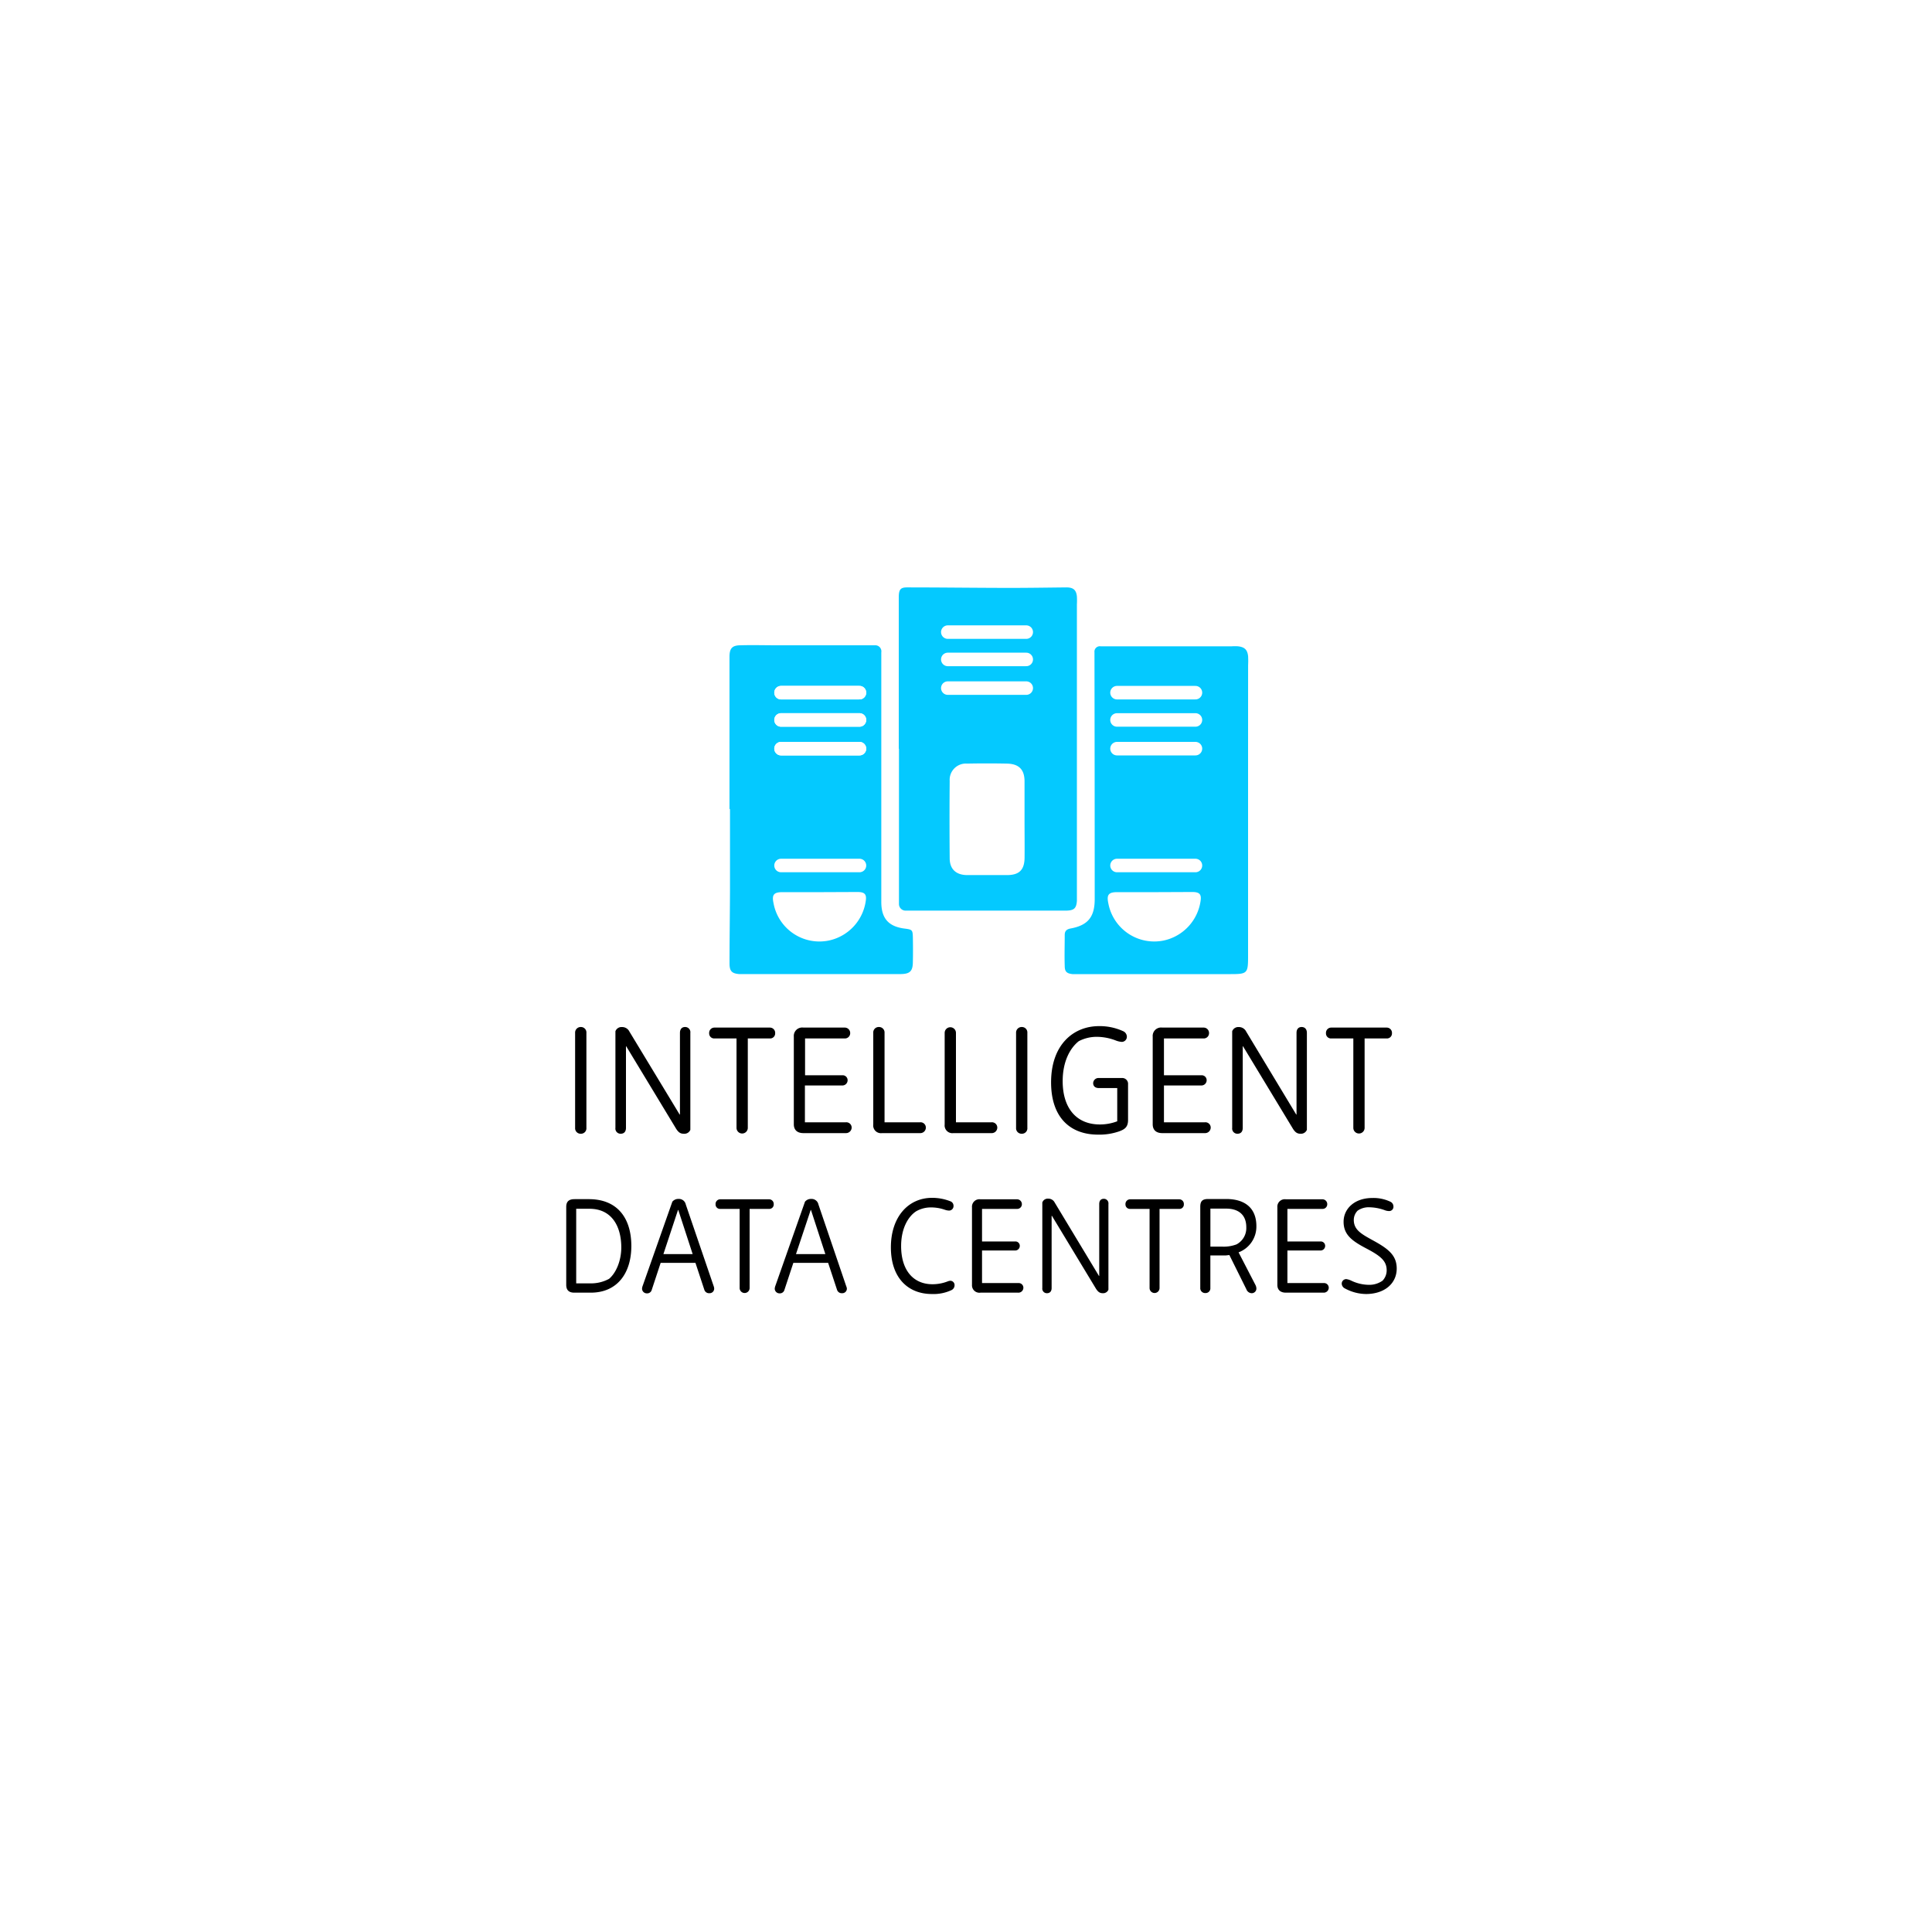 <?xml version="1.0" encoding="UTF-8"?>
<svg xmlns="http://www.w3.org/2000/svg" viewBox="0 0 500 500">
  <defs>
    <style>.cls-1{fill:#fff;}.cls-2{fill:#04c9ff;}.cls-3{fill:none;stroke:#fff;stroke-linecap:round;stroke-miterlimit:10;stroke-width:3.5px;}</style>
  </defs>
  <g id="Layer_2" data-name="Layer 2">
    <g id="Layer_1-2" data-name="Layer 1">
      <rect class="cls-1" width="500" height="500"></rect>
      <path d="M150.32,293.41a1.42,1.42,0,0,1-1.48-1.52V267.31a1.44,1.44,0,0,1,1.48-1.52,1.41,1.41,0,0,1,1.44,1.52v24.58A1.4,1.4,0,0,1,150.32,293.41Z"></path>
      <path d="M176.92,293.41c-.85,0-1.36-.39-1.94-1.29l-12.92-21.35H162v21.12c0,1-.51,1.52-1.37,1.52a1.34,1.34,0,0,1-1.36-1.52v-25a1.68,1.68,0,0,1,1.71-1.09,2.09,2.09,0,0,1,1.91,1.17l13,21.47h.08V267.31c0-.94.47-1.52,1.32-1.52a1.34,1.34,0,0,1,1.37,1.52V292.4A1.67,1.67,0,0,1,176.92,293.41Z"></path>
      <path d="M199.21,268.75h-5.68v23.14a1.46,1.46,0,1,1-2.92,0V268.75h-5.68a1.3,1.3,0,0,1-1.4-1.37,1.36,1.36,0,0,1,1.4-1.44h14.28a1.36,1.36,0,0,1,1.4,1.44A1.3,1.3,0,0,1,199.21,268.75Z"></path>
      <path d="M218.93,293.25h-11c-1.63,0-2.49-.85-2.49-2.29V268.28a2.18,2.18,0,0,1,2.49-2.34h10.62a1.41,1.41,0,0,1,1.48,1.44,1.37,1.37,0,0,1-1.48,1.37H208.35v9.53H218a1.27,1.27,0,0,1,1.36,1.28,1.35,1.35,0,0,1-1.36,1.36h-9.69v9.53h10.58a1.38,1.38,0,0,1,1.52,1.36A1.46,1.46,0,0,1,218.93,293.25Z"></path>
      <path d="M238.11,293.25h-9.85A2,2,0,0,1,226,291V267.31a1.41,1.41,0,0,1,1.44-1.52,1.42,1.42,0,0,1,1.48,1.52v23.14h9.18a1.37,1.37,0,0,1,1.51,1.36A1.43,1.43,0,0,1,238.11,293.25Z"></path>
      <path d="M256.58,293.25h-9.84a2,2,0,0,1-2.26-2.22V267.31a1.46,1.46,0,1,1,2.92,0v23.14h9.18a1.38,1.38,0,0,1,1.52,1.36A1.44,1.44,0,0,1,256.58,293.25Z"></path>
      <path d="M264.44,293.41a1.42,1.42,0,0,1-1.48-1.52V267.31a1.44,1.44,0,0,1,1.48-1.52,1.41,1.41,0,0,1,1.44,1.52v24.58A1.4,1.4,0,0,1,264.44,293.41Z"></path>
      <path d="M289.68,292.78a15.49,15.49,0,0,1-5.52.86c-7,0-12.14-4.24-12.14-13.54,0-9.72,5.76-14.54,12.41-14.54a14.59,14.59,0,0,1,6.26,1.32,1.59,1.59,0,0,1,.94,1.36,1.33,1.33,0,0,1-1.29,1.4,5.34,5.34,0,0,1-1.44-.31,13.87,13.87,0,0,0-5.13-1,10,10,0,0,0-4.59,1.13c-2.3,1.82-4.16,5.32-4.16,10.34,0,6.93,3.5,11.21,9.64,11.21a12.64,12.64,0,0,0,4.48-.82v-8.6h-4.75c-1,0-1.48-.54-1.48-1.28a1.38,1.38,0,0,1,1.48-1.32h5.91a1.51,1.51,0,0,1,1.64,1.63v9.22C291.94,291.62,291.16,292.24,289.68,292.78Z"></path>
      <path d="M311.81,293.25h-11c-1.64,0-2.49-.85-2.49-2.29V268.28a2.18,2.18,0,0,1,2.49-2.34h10.61a1.4,1.4,0,0,1,1.48,1.44,1.37,1.37,0,0,1-1.48,1.37H301.23v9.53h9.69a1.27,1.27,0,0,1,1.36,1.28,1.35,1.35,0,0,1-1.36,1.36h-9.69v9.53h10.58a1.37,1.37,0,0,1,1.52,1.36A1.45,1.45,0,0,1,311.81,293.25Z"></path>
      <path d="M336.55,293.41c-.85,0-1.36-.39-1.94-1.29l-12.92-21.35h-.07v21.12c0,1-.51,1.52-1.37,1.52a1.34,1.34,0,0,1-1.36-1.52v-25a1.68,1.68,0,0,1,1.71-1.09,2.09,2.09,0,0,1,1.91,1.17l12.95,21.47h.08V267.31c0-.94.47-1.52,1.32-1.52s1.36.58,1.36,1.52V292.4A1.65,1.65,0,0,1,336.55,293.41Z"></path>
      <path d="M358.84,268.75h-5.68v23.14a1.46,1.46,0,1,1-2.92,0V268.75h-5.68a1.3,1.3,0,0,1-1.4-1.37,1.36,1.36,0,0,1,1.4-1.44h14.28a1.36,1.36,0,0,1,1.4,1.44A1.3,1.3,0,0,1,358.84,268.75Z"></path>
      <path d="M152.87,334.54h-4.24c-1.1,0-2.09-.41-2.09-2v-20.2c0-1.41.72-2,2.16-2h3.69c7.64,0,11,5.2,11,12.12S159.85,334.54,152.87,334.54Zm-.31-21.71h-3.44v19.3h3.51a9.76,9.76,0,0,0,5-1.17c1.79-1.51,3.16-4.64,3.16-8.15C160.78,317.34,158.3,312.83,152.56,312.83Z"></path>
      <path d="M184.83,333.51a1.18,1.18,0,0,1-1.24,1.17,1.27,1.27,0,0,1-1.3-.86l-2.31-7h-9l-2.31,7a1.21,1.21,0,0,1-1.24.9,1.23,1.23,0,0,1-1.27-1.2,2.56,2.56,0,0,1,.17-.76L174,311a2,2,0,0,1,1.62-.72,1.81,1.81,0,0,1,1.86,1.44l7.23,21.17A1.85,1.85,0,0,1,184.83,333.51Zm-5.57-8.95-3.72-11.42h-.07l-3.78,11.42Z"></path>
      <path d="M199,312.86h-5v20.48a1.29,1.29,0,1,1-2.58,0V312.86h-5a1.14,1.14,0,0,1-1.23-1.2,1.2,1.2,0,0,1,1.23-1.28H199a1.2,1.2,0,0,1,1.24,1.28A1.14,1.14,0,0,1,199,312.86Z"></path>
      <path d="M219.17,333.51a1.18,1.18,0,0,1-1.24,1.17,1.27,1.27,0,0,1-1.3-.86l-2.31-7h-9l-2.31,7a1.21,1.21,0,0,1-1.24.9,1.23,1.23,0,0,1-1.27-1.2,2.56,2.56,0,0,1,.17-.76L208.33,311a2,2,0,0,1,1.62-.72,1.81,1.81,0,0,1,1.86,1.44L219,332.86A1.85,1.85,0,0,1,219.17,333.51Zm-5.57-8.95-3.72-11.42h-.07L206,324.56Z"></path>
      <path d="M246.22,333.89a10.94,10.94,0,0,1-5.06,1c-6.09,0-10.6-4.1-10.6-12.08C230.56,315,235,310,241.23,310a12.76,12.76,0,0,1,4.64.86,1.24,1.24,0,0,1,.9,1.2,1.17,1.17,0,0,1-1.14,1.24,3.75,3.75,0,0,1-1.06-.2,10.81,10.81,0,0,0-3.62-.62,7.65,7.65,0,0,0-3.85,1c-2.1,1.37-3.89,4.47-3.89,9,0,6.23,3.13,9.88,8.12,9.88a10.94,10.94,0,0,0,3.89-.72,2.51,2.51,0,0,1,.69-.18,1.11,1.11,0,0,1,1.13,1.17A1.39,1.39,0,0,1,246.22,333.89Z"></path>
      <path d="M263.49,334.54h-9.74a1.92,1.92,0,0,1-2.2-2V312.45a1.93,1.93,0,0,1,2.2-2.07h9.4a1.25,1.25,0,0,1,1.31,1.28,1.21,1.21,0,0,1-1.31,1.2h-9v8.43h8.57a1.12,1.12,0,0,1,1.2,1.14,1.19,1.19,0,0,1-1.2,1.2h-8.57v8.43h9.36a1.21,1.21,0,0,1,1.34,1.21A1.28,1.28,0,0,1,263.49,334.54Z"></path>
      <path d="M285.38,334.68c-.76,0-1.21-.35-1.73-1.14l-11.42-18.89h-.07v18.69c0,.86-.45,1.34-1.2,1.34a1.18,1.18,0,0,1-1.21-1.34V311.21a1.48,1.48,0,0,1,1.52-1,1.83,1.83,0,0,1,1.68,1l11.46,19h.07V311.59c0-.83.41-1.34,1.17-1.34a1.18,1.18,0,0,1,1.21,1.34v22.19A1.48,1.48,0,0,1,285.38,334.68Z"></path>
      <path d="M305.09,312.86h-5v20.48a1.29,1.29,0,1,1-2.58,0V312.86h-5a1.15,1.15,0,0,1-1.24-1.2,1.21,1.21,0,0,1,1.24-1.28h12.63a1.2,1.2,0,0,1,1.24,1.28A1.14,1.14,0,0,1,305.09,312.86Z"></path>
      <path d="M324.91,332.55a2.11,2.11,0,0,1,.24.86,1.2,1.2,0,0,1-1.24,1.27,1.51,1.51,0,0,1-1.34-1l-4.41-8.88-.86.1h-4.06v8.4a1.23,1.23,0,0,1-1.3,1.34,1.25,1.25,0,0,1-1.31-1.34v-21c0-1.45.55-2,2.06-2h4.61c5.23,0,7.85,2.65,7.85,7a7.12,7.12,0,0,1-4.61,6.81ZM320,322.05a4.77,4.77,0,0,0,2.54-4.44c0-3.34-2.16-4.82-5.19-4.82h-4.1v9.84h3.1A9.4,9.4,0,0,0,320,322.05Z"></path>
      <path d="M342.53,334.54h-9.74c-1.45,0-2.21-.76-2.21-2V312.45a1.93,1.93,0,0,1,2.21-2.07h9.39a1.24,1.24,0,0,1,1.31,1.28,1.2,1.2,0,0,1-1.31,1.2h-9v8.43h8.56a1.13,1.13,0,0,1,1.21,1.14,1.2,1.2,0,0,1-1.21,1.2h-8.56v8.43h9.36a1.21,1.21,0,0,1,1.34,1.21A1.29,1.29,0,0,1,342.53,334.54Z"></path>
      <path d="M353.5,334.89a11.67,11.67,0,0,1-5.37-1.41,1.46,1.46,0,0,1-.89-1.24,1.17,1.17,0,0,1,1.17-1.21,4.36,4.36,0,0,1,1.31.41,10.78,10.78,0,0,0,4.47,1.07,5.92,5.92,0,0,0,3.61-1.07,3.87,3.87,0,0,0,1.07-2.68c0-2.44-1.58-3.72-5.23-5.64s-5.92-3.51-5.92-6.92,2.86-6.16,7.43-6.16a10.19,10.19,0,0,1,4.75,1,1.35,1.35,0,0,1,.72,1.17,1.1,1.1,0,0,1-1.13,1.21,3.18,3.18,0,0,1-1-.18,12.11,12.11,0,0,0-3.93-.79,5,5,0,0,0-3.2.86,3.42,3.42,0,0,0-1,2.41c0,2.58,2,3.65,4.85,5.23,4.06,2.21,6.26,3.89,6.26,7.37C361.45,332.2,358.29,334.89,353.5,334.89Z"></path>
      <path class="cls-2" d="M232.6,193.76V154.63c0-2.08.44-2.62,2.2-2.61,8.84,0,17.67.12,26.51.13,4.89,0,9.78-.08,14.67-.13,1.76,0,2.54.62,2.72,2.34a17.7,17.7,0,0,1,0,2.06q0,37.71,0,75.43c0,.43,0,.86,0,1.29-.14,1.94-.74,2.49-2.77,2.53-.95,0-1.89,0-2.83,0l-37.07,0c-.52,0-1,0-1.55,0a1.72,1.72,0,0,1-1.83-1.75c0-.51,0-1,0-1.54V193.76Zm32.55,18.46c0-3.34,0-6.68,0-10,0-3.08-1.47-4.55-4.59-4.6-3.42-.07-6.85-.07-10.27,0a4.2,4.2,0,0,0-4.51,4.49q-.09,10,0,20c0,2.84,1.66,4.35,4.55,4.36,3.42,0,6.85,0,10.27,0,3.17,0,4.53-1.33,4.56-4.52S265.15,215.47,265.15,212.22Z"></path>
      <path class="cls-2" d="M323,210v37.59c0,4.31-.23,4.51-4.5,4.51H279.35c-.6,0-1.2,0-1.8,0-1.47-.17-2-.61-2-2.14-.09-2.65,0-5.32,0-8,0-1,.48-1.48,1.53-1.67,4.48-.82,6.24-3,6.23-7.62q0-31.27-.06-62.56c0-.43,0-.86,0-1.28a1.4,1.4,0,0,1,1.59-1.57l1.81,0,32.18,0a13.2,13.2,0,0,1,1.54,0c1.73.19,2.46.88,2.64,2.58a22.4,22.4,0,0,1,0,2.32Q323,191,323,210Z"></path>
      <path class="cls-2" d="M188.79,209.35V170c0-2.16.65-3,2.88-3,3.09-.09,6.18,0,9.27,0l23.68,0c.6,0,1.2,0,1.8,0a1.57,1.57,0,0,1,1.66,1.83c0,1.37,0,2.74,0,4.12q0,30.24,0,60.49c0,4.21,1.85,6.34,6,6.87,2,.26,2.13.32,2.17,2.36s.05,4.11,0,6.17c0,2.51-.73,3.23-3.23,3.25-4.72,0-9.44,0-14.16,0h-26c-.52,0-1,0-1.55,0-1.93-.15-2.52-.79-2.51-2.79,0-6.35.1-12.7.12-19.05,0-6.95,0-13.9,0-20.85Zm23.66,21.54v0c-3.34,0-6.67,0-10,0-2.22,0-2.73.71-2.26,2.86a12.07,12.07,0,0,0,14.35,9.65,12.21,12.21,0,0,0,9.52-10.25c.27-1.75-.32-2.29-2.11-2.3Z"></path>
      <line class="cls-3" x1="202.13" y1="179.26" x2="222.43" y2="179.26"></line>
      <line class="cls-3" x1="202.13" y1="193.75" x2="222.43" y2="193.75"></line>
      <line class="cls-3" x1="202.13" y1="186.32" x2="222.43" y2="186.32"></line>
      <line class="cls-3" x1="202.13" y1="179.26" x2="222.43" y2="179.26"></line>
      <line class="cls-3" x1="202.13" y1="193.75" x2="222.43" y2="193.75"></line>
      <line class="cls-3" x1="202.13" y1="186.32" x2="222.43" y2="186.32"></line>
      <line class="cls-3" x1="289.08" y1="179.26" x2="309.38" y2="179.26"></line>
      <line class="cls-3" x1="289.08" y1="193.75" x2="309.38" y2="193.75"></line>
      <line class="cls-3" x1="289.08" y1="186.32" x2="309.38" y2="186.32"></line>
      <line class="cls-3" x1="245.29" y1="163.59" x2="265.59" y2="163.59"></line>
      <line class="cls-3" x1="245.29" y1="178.08" x2="265.59" y2="178.08"></line>
      <line class="cls-3" x1="245.29" y1="170.66" x2="265.59" y2="170.66"></line>
      <line class="cls-3" x1="202.13" y1="223.99" x2="222.43" y2="223.99"></line>
      <line class="cls-3" x1="289.08" y1="223.99" x2="309.38" y2="223.99"></line>
      <path class="cls-1" d="M299.1,230.89v0c-3.33,0-6.67,0-10,0-2.22,0-2.73.71-2.27,2.86a12.09,12.09,0,0,0,14.36,9.65,12.23,12.23,0,0,0,9.52-10.25c.27-1.75-.32-2.29-2.12-2.3Z"></path>
    </g>
  </g>
</svg>
